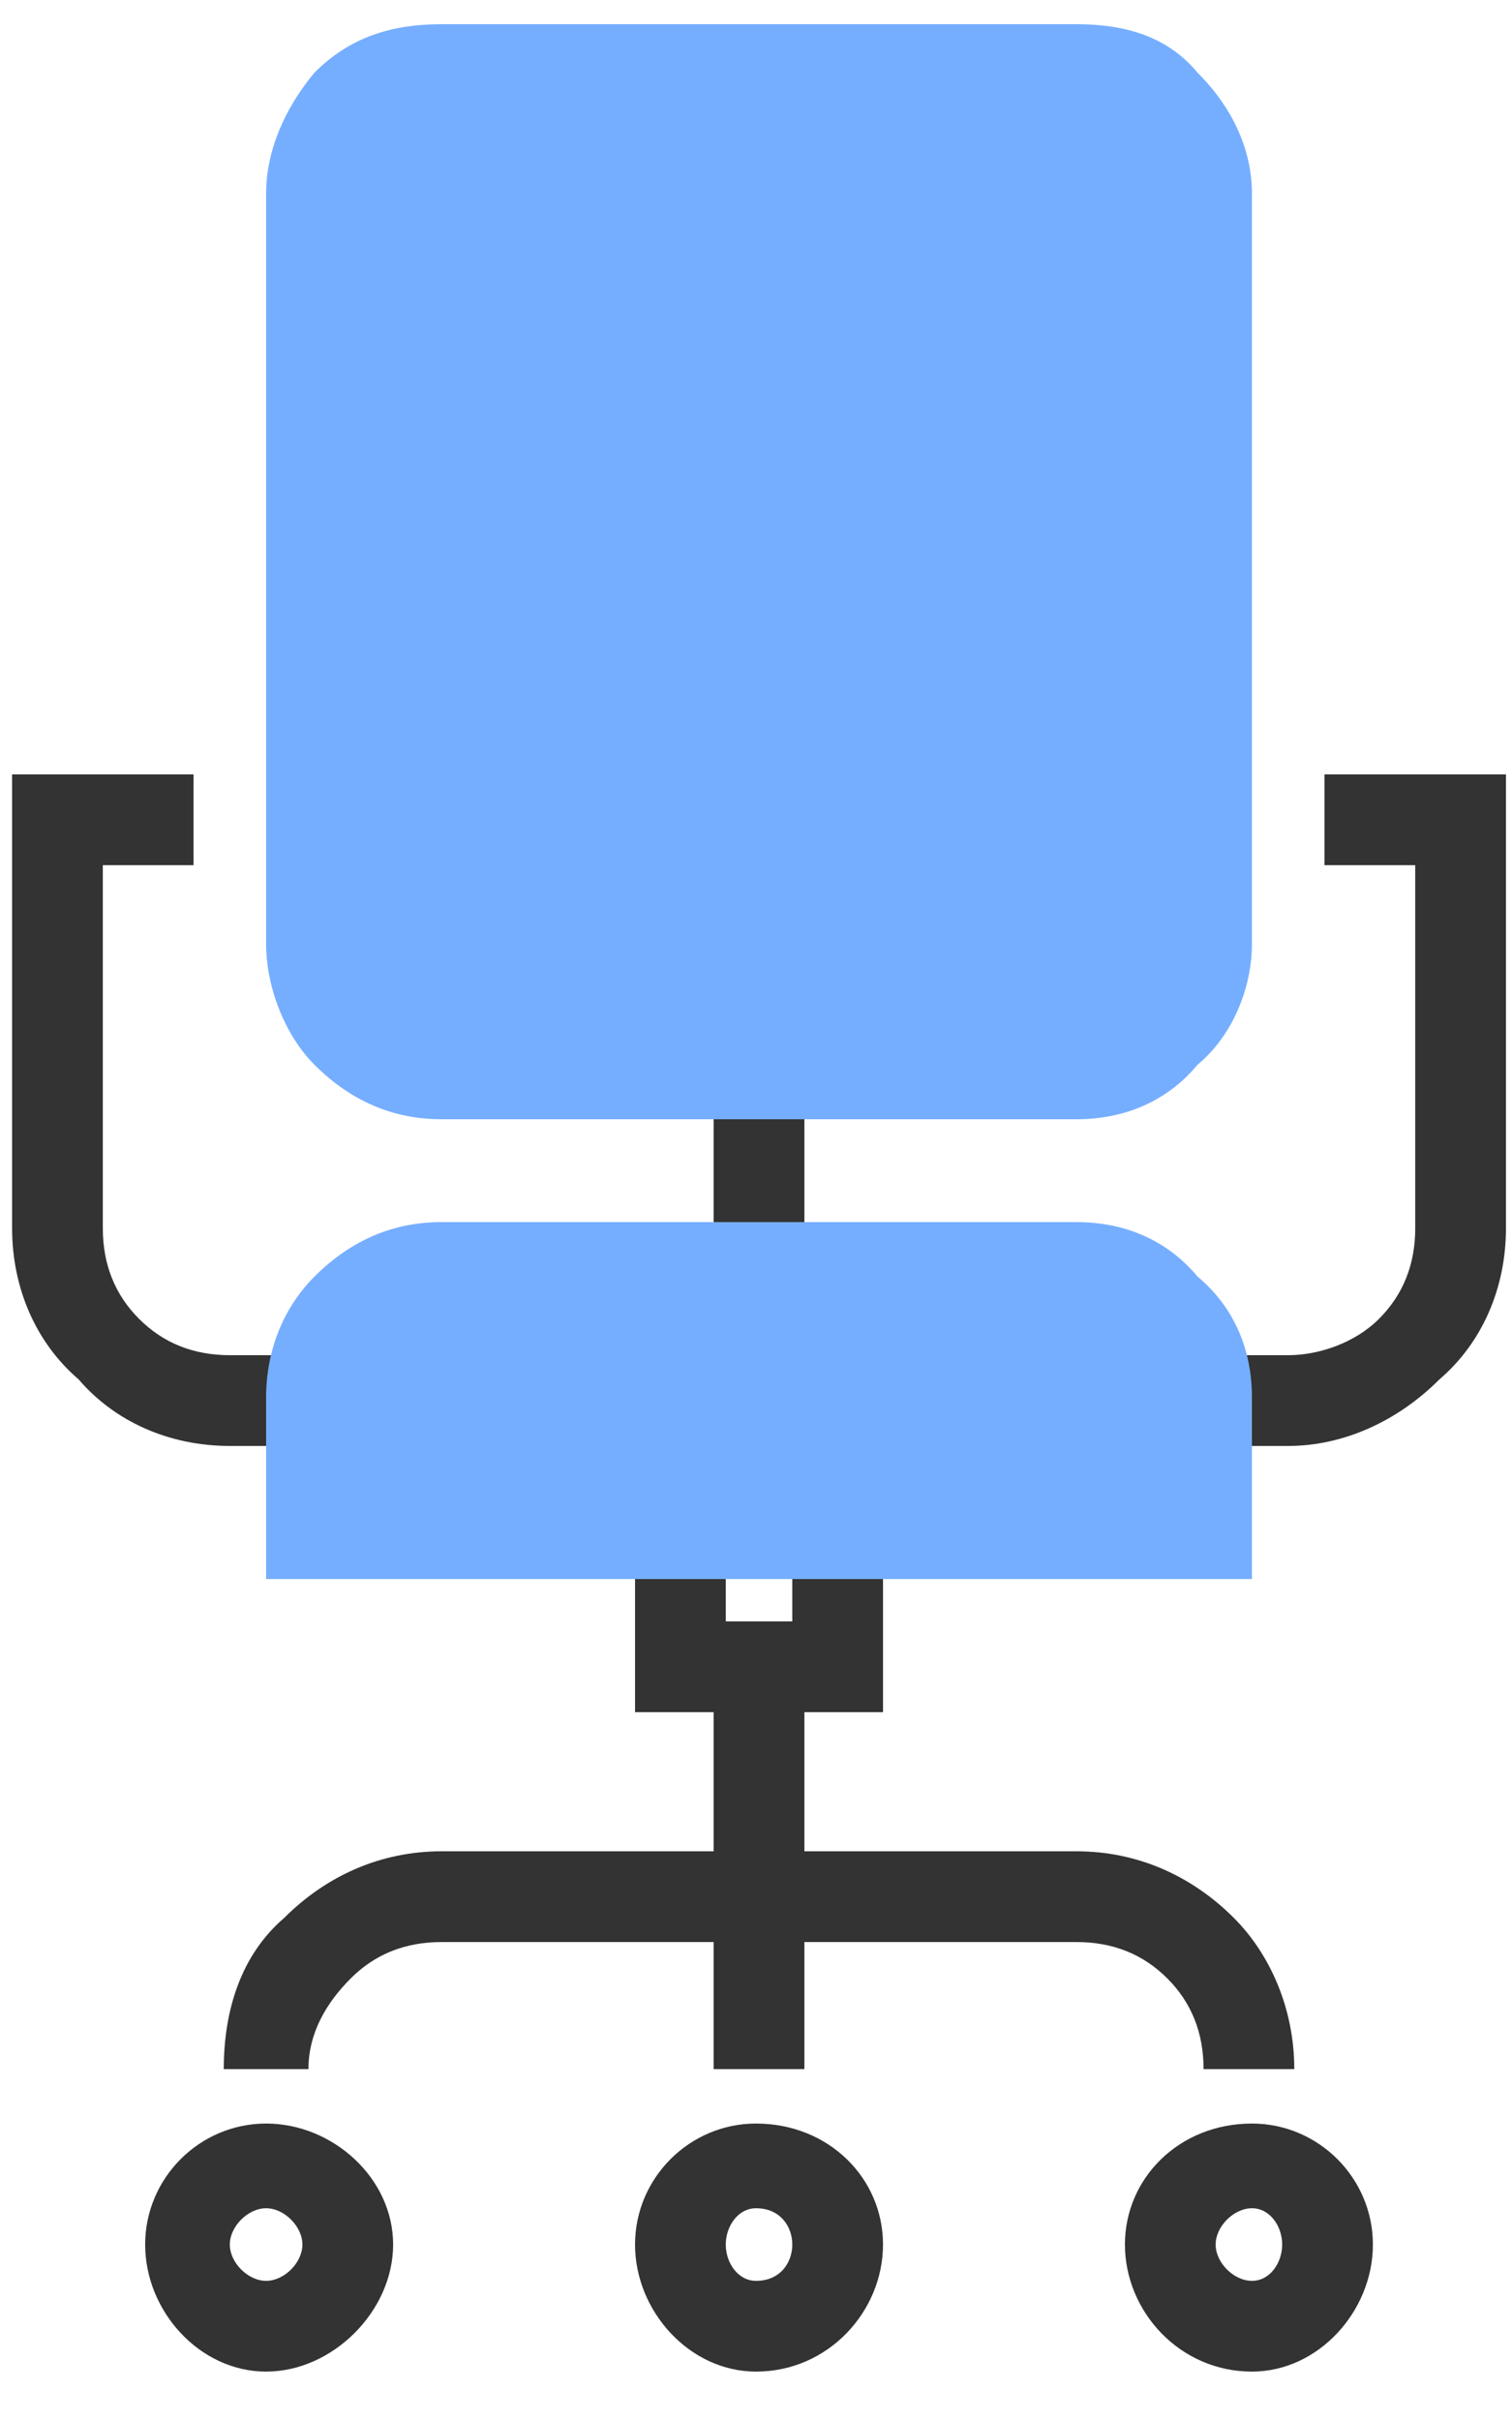 <svg width="25" height="40" viewBox="0 0 25 40" fill="none" xmlns="http://www.w3.org/2000/svg">
<path d="M21.3 23.9H20.4V22.4H21.3C21.8 22.4 22.4 22.2 22.8 21.8C23.2 21.4 23.4 20.9 23.4 20.3V14.3H21.9V12.8H24.9V20.3C24.9 21.3 24.5 22.2 23.8 22.8C23.1 23.5 22.2 23.9 21.3 23.9Z" fill="#333333"/>
<path d="M4.7 23.9H3.8C2.8 23.9 1.9 23.5 1.3 22.8C0.6 22.2 0.2 21.3 0.2 20.3V12.8H3.2V14.3H1.7V20.3C1.7 20.9 1.9 21.4 2.3 21.8C2.7 22.2 3.2 22.4 3.8 22.4H4.7V23.9Z" fill="#333333"/>
<path d="M20.7 26.1H4.4V23.1C4.4 22.3 4.7 21.6 5.2 21.1C5.8 20.5 6.5 20.2 7.3 20.2H17.8C18.6 20.2 19.3 20.5 19.8 21.1C20.4 21.6 20.7 22.3 20.7 23.1V26.1Z" fill="#76AEFF"/>
<path d="M20.7 15.6C20.7 16.3 20.4 17.1 19.8 17.6C19.3 18.2 18.6 18.5 17.8 18.5H7.3C6.5 18.5 5.8 18.2 5.2 17.6C4.7 17.1 4.4 16.3 4.4 15.6V3.2C4.4 2.5 4.7 1.8 5.2 1.2C5.8 0.6 6.5 0.4 7.3 0.4H17.8C18.6 0.4 19.3 0.6 19.8 1.2C20.4 1.8 20.7 2.5 20.7 3.2V15.6Z" fill="#76AEFF"/>
<path d="M13.3 34.2H11.8V27.6H13.3V34.2Z" fill="#333333"/>
<path d="M13.3 20.2H11.8V18.5H13.3V20.2Z" fill="#333333"/>
<path d="M21.4 34.2H19.9C19.9 33.6 19.7 33.1 19.3 32.7C18.9 32.3 18.4 32.1 17.8 32.1H7.3C6.7 32.1 6.2 32.3 5.8 32.7C5.4 33.1 5.1 33.6 5.1 34.2H3.7C3.7 33.2 4 32.3 4.7 31.7C5.4 31 6.3 30.6 7.3 30.6H17.8C18.8 30.6 19.7 31 20.4 31.7C21 32.3 21.4 33.2 21.4 34.2Z" fill="#333333"/>
<path fill-rule="evenodd" clip-rule="evenodd" d="M12.5 39.2C11.4 39.2 10.5 38.2 10.5 37.1C10.5 36 11.4 35.1 12.5 35.1C13.7 35.1 14.6 36 14.6 37.1C14.6 38.2 13.7 39.2 12.5 39.2ZM12.5 36.5C12.2 36.5 12 36.8 12 37.1C12 37.4 12.2 37.7 12.5 37.7C12.9 37.7 13.1 37.4 13.1 37.1C13.1 36.8 12.9 36.5 12.5 36.5Z" fill="#333333"/>
<path fill-rule="evenodd" clip-rule="evenodd" d="M4.4 39.2C3.3 39.2 2.4 38.2 2.4 37.1C2.4 36 3.3 35.1 4.4 35.1C5.5 35.1 6.5 36 6.5 37.1C6.5 38.2 5.5 39.2 4.4 39.2ZM4.4 36.5C4.1 36.5 3.8 36.8 3.8 37.1C3.8 37.4 4.1 37.7 4.4 37.7C4.7 37.7 5 37.4 5 37.1C5 36.8 4.7 36.5 4.4 36.5Z" fill="#333333"/>
<path fill-rule="evenodd" clip-rule="evenodd" d="M20.7 39.2C19.5 39.2 18.6 38.2 18.6 37.1C18.6 36 19.5 35.1 20.7 35.1C21.8 35.1 22.7 36 22.7 37.1C22.7 38.2 21.8 39.2 20.7 39.2ZM20.7 36.5C20.4 36.5 20.1 36.8 20.1 37.1C20.1 37.4 20.4 37.7 20.7 37.7C21 37.7 21.2 37.4 21.2 37.1C21.2 36.8 21 36.5 20.7 36.5Z" fill="#333333"/>
<path d="M14.6 28.3H10.5V26.1H12V26.8H13.1V26.1H14.6V28.3Z" fill="#333333"/>
</svg>
